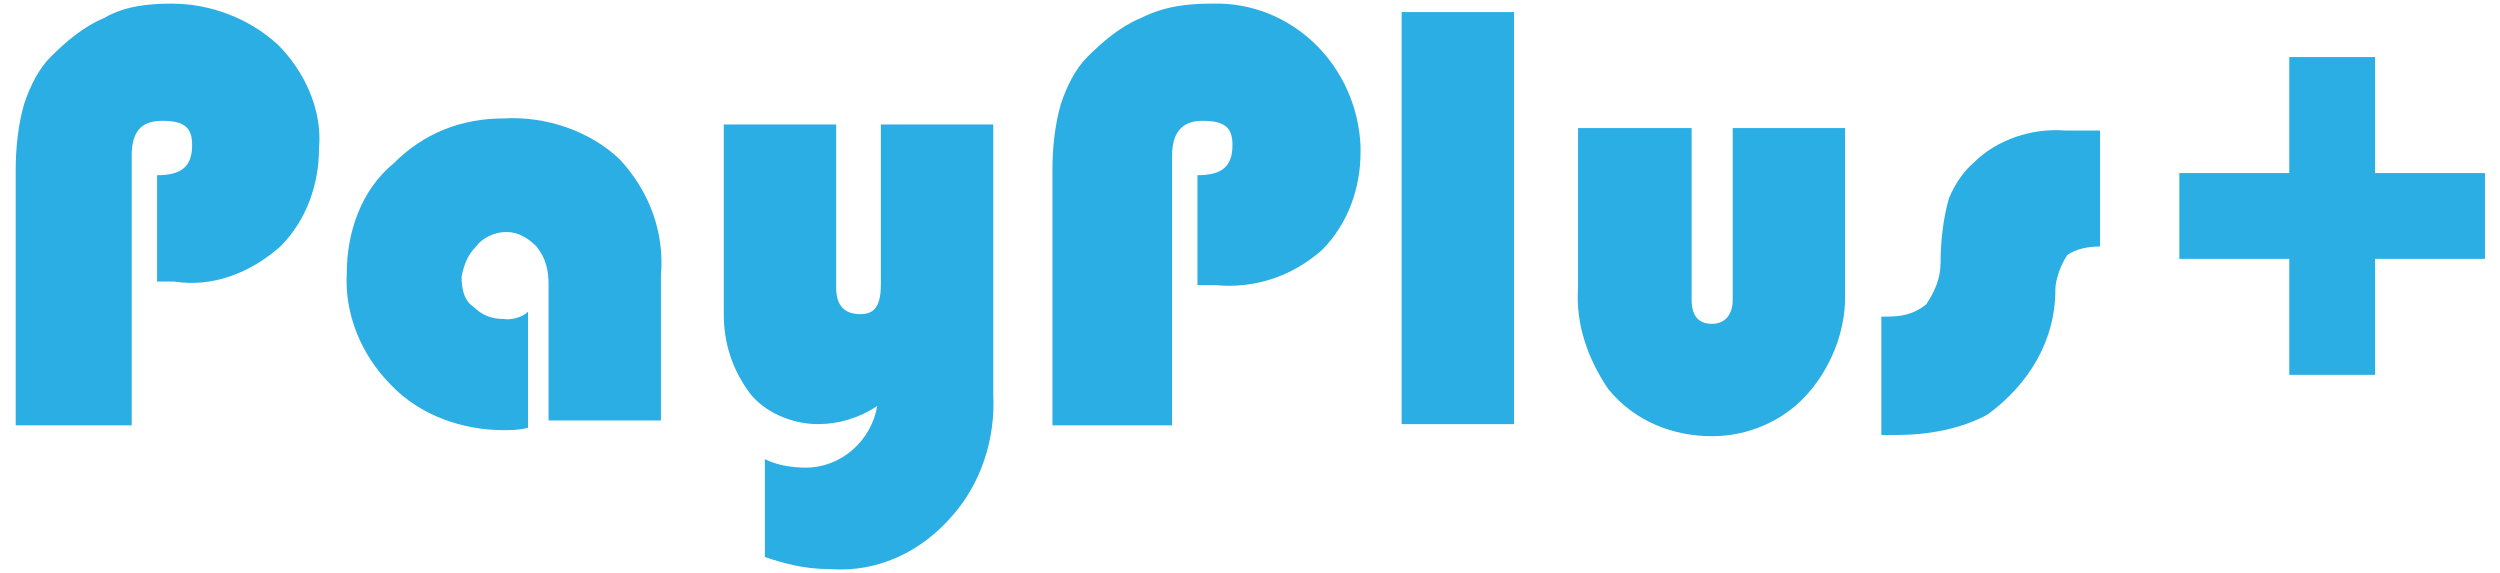 <?xml version="1.0" encoding="utf-8"?>
<!-- Generator: Adobe Illustrator 23.0.5, SVG Export Plug-In . SVG Version: 6.00 Build 0)  -->
<svg version="1.1" id="Group_437" xmlns="http://www.w3.org/2000/svg" xmlns:xlink="http://www.w3.org/1999/xlink" x="0px" y="0px"
	 viewBox="0 0 206.9 47.4" style="enable-background:new 0 0 206.9 47.4;" xml:space="preserve">
<style type="text/css">
	.st0{fill:#2BAEE4;}
</style>
<g id="Group_435" transform="translate(73.061 1.823)">
	<path id="Path_1563" class="st0" d="M116.4,19.6h-9.1v-7.1h9.1V2.9h7.1v9.6h9.1v7.1h-9.1v9.6h-7.1V19.6z"/>
</g>
<g id="Group_436">
	<path id="Path_1564" class="st0" d="M13,23.3v-8.8c2,0,2.9-0.7,2.9-2.5c0-1.5-0.7-2-2.5-2s-2.5,1-2.5,2.9v22.3H1.3V14
		c0-1.7,0.2-3.7,0.7-5.4c0.5-1.5,1.2-2.9,2.2-3.9c1.2-1.2,2.7-2.5,4.4-3.2c1.7-1,3.7-1.2,5.6-1.2c3.2,0,6.4,1.2,8.8,3.4
		c2.2,2.2,3.7,5.4,3.4,8.6c0,2.9-1,5.9-3.2,8.1c-2.5,2.2-5.6,3.4-8.8,2.9H13z"/>
	<path id="Path_1565" class="st0" d="M43.7,25.8v9.6c-0.7,0.2-1.5,0.2-2,0.2c-3.4,0-6.9-1.2-9.3-3.7c-2.5-2.5-3.9-5.9-3.7-9.3
		c0-3.4,1.2-6.9,3.9-9.1c2.5-2.5,5.6-3.7,9.1-3.7c3.4-0.2,7.1,1,9.6,3.4c2.5,2.7,3.7,6.1,3.4,9.6v12h-9.3V23.6c0-1.2-0.2-2.2-1-3.2
		c-0.7-0.7-1.5-1.2-2.5-1.2c-1,0-2,0.5-2.5,1.2c-0.7,0.7-1,1.5-1.2,2.5c0,1,0.2,2,1,2.5c0.7,0.7,1.5,1,2.5,1
		C42.2,26.5,43.2,26.3,43.7,25.8z"/>
	<path id="Path_1566" class="st0" d="M63.3,46.1V38c1,0.5,2.2,0.7,3.4,0.7c2.9,0,5.4-2.2,5.9-5.1c-1.5,1-3.2,1.5-4.9,1.5
		c-2.2,0-4.4-1-5.6-2.5c-1.5-2-2.2-4.2-2.2-6.6V10.3h9.3v13.5c0,1.5,0.7,2.2,2,2.2c1.2,0,1.7-0.7,1.7-2.5V10.3h9.3v22.3
		c0.2,3.7-1,7.4-3.4,10.1c-2.5,2.9-6.1,4.7-10.1,4.4C66.5,47.1,64.8,46.6,63.3,46.1z"/>
	<path id="Path_1567" class="st0" d="M99.1,23.3v-8.8c2,0,2.9-0.7,2.9-2.5c0-1.5-0.7-2-2.5-2c-1.7,0-2.5,1-2.5,2.9v22.3H87.1V14
		c0-1.7,0.2-3.7,0.7-5.4C88.3,7.1,89,5.7,90,4.7c1.2-1.2,2.7-2.5,4.4-3.2c2-1,3.9-1.2,5.9-1.2c6.6-0.2,12,5.1,12.3,11.8
		c0,0.2,0,0.2,0,0.5c0,2.9-1,5.9-3.2,8.1c-2.5,2.2-5.6,3.2-8.8,2.9h-1.5V23.3z"/>
	<path id="Path_1568" class="st0" d="M125.3,1v34.1H116V1H125.3z"/>
	<path id="Path_1569" class="st0" d="M130.7,10.6h9.3v14.2c0,1.5,0.7,2,1.7,2s1.7-0.7,1.7-2V10.6h9.3v14c0,2.9-1.2,5.9-3.2,8.1
		s-4.9,3.4-7.8,3.4c-3.2,0-6.4-1.2-8.6-3.9c-1.7-2.5-2.7-5.4-2.5-8.3V10.6z"/>
	<path id="Path_1570" class="st0" d="M173.8,10.6v9.8c-1,0-2,0.2-2.7,0.7c-0.5,0.7-1,2-1,2.9c0,4.2-2.2,7.8-5.6,10.3
		c-2.2,1.2-4.9,1.7-7.6,1.7h-1.2v-9.8h0.5c1.2,0,2.2-0.2,3.2-1c0.7-1,1.2-2.2,1.2-3.4c0-1.7,0.2-3.7,0.7-5.4c0.5-1.2,1.2-2.2,2-2.9
		c2-2,4.9-2.9,7.6-2.7h2.9V10.6z"/>
</g>
</svg>
